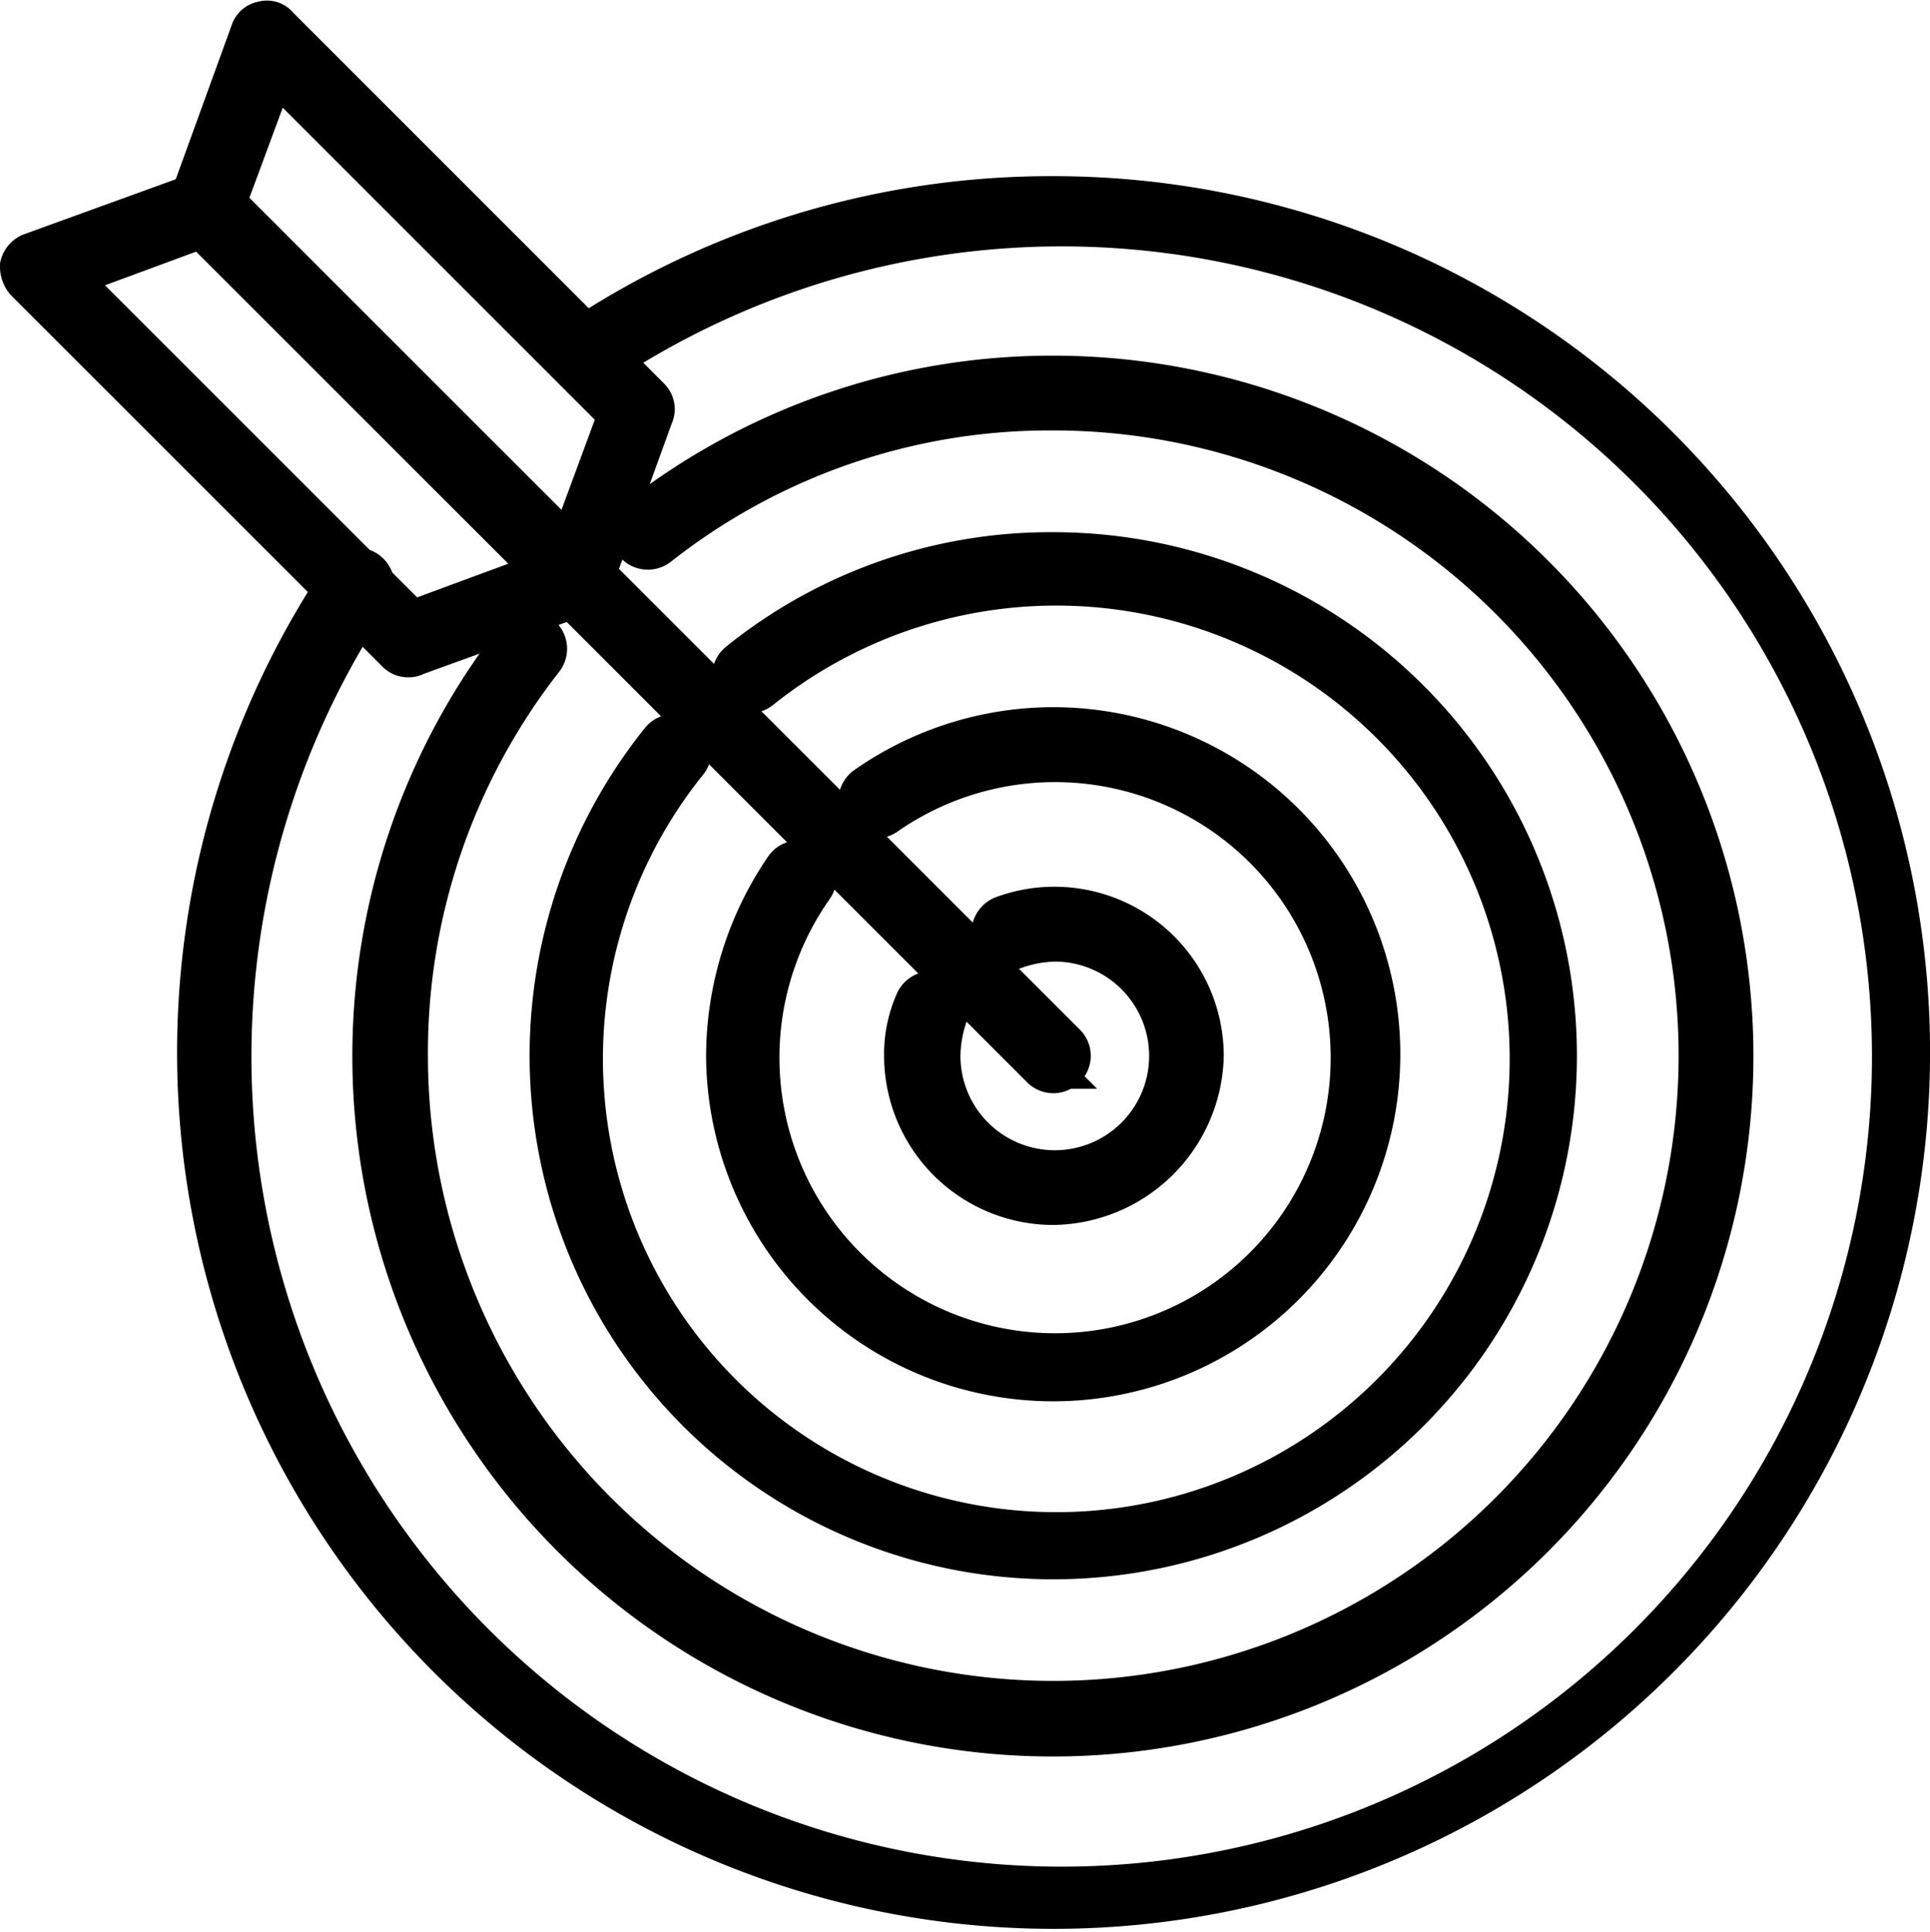<svg xmlns="http://www.w3.org/2000/svg" width="85.921" height="86.039" viewBox="0 0 85.921 86.039">
  <g id="dart" transform="translate(1 1.026)">
    <g id="Group_2033" data-name="Group 2033" transform="translate(7.86 7.818)">
      <g id="Group_2032" data-name="Group 2032">
        <path id="Path_1608" data-name="Path 1608" d="M74.717,36.28a37.89,37.89,0,0,0-21.18,6.394.674.674,0,0,0,.733,1.132,37.072,37.072,0,1,1-9.99,10.057.674.674,0,1,0-1.132-.732A38.02,38.02,0,1,0,74.717,36.28Z" transform="translate(-36.686 -36.28)" stroke="#000" stroke-width="2"/>
      </g>
    </g>
    <g id="Group_2035" data-name="Group 2035" transform="translate(15.719 15.81)">
      <g id="Group_2034" data-name="Group 2034">
        <path id="Path_1609" data-name="Path 1609" d="M103.33,73.37A29.9,29.9,0,0,0,84.881,79.7a.666.666,0,0,0,.8,1.066A28.213,28.213,0,0,1,103.33,74.7a28.839,28.839,0,1,1-28.84,28.839,28.534,28.534,0,0,1,6.061-17.717.666.666,0,0,0-1.066-.8A30.187,30.187,0,1,0,103.33,73.37Z" transform="translate(-73.158 -73.37)" stroke="#000" stroke-width="2"/>
      </g>
    </g>
    <g id="Group_2037" data-name="Group 2037" transform="translate(23.578 23.67)">
      <g id="Group_2036" data-name="Group 2036">
        <path id="Path_1610" data-name="Path 1610" d="M131.942,109.844a22,22,0,0,0-13.92,4.862.666.666,0,1,0,.8,1.066,21.183,21.183,0,1,1-3.264,3.263.661.661,0,0,0-1-.866,22.312,22.312,0,1,0,17.384-8.325Z" transform="translate(-109.63 -109.844)" stroke="#000" stroke-width="2"/>
      </g>
    </g>
    <g id="Group_2039" data-name="Group 2039" transform="translate(31.437 31.462)">
      <g id="Group_2038" data-name="Group 2038">
        <path id="Path_1611" data-name="Path 1611" d="M160.556,146.006a14.461,14.461,0,0,0-8.259,2.6.674.674,0,0,0,.733,1.132A13.27,13.27,0,1,1,149.766,153a.666.666,0,1,0-1.066-.8,14.831,14.831,0,0,0-2.6,8.326,14.453,14.453,0,1,0,14.453-14.52Z" transform="translate(-146.103 -146.006)" stroke="#000" stroke-width="2"/>
      </g>
    </g>
    <g id="Group_2041" data-name="Group 2041" transform="translate(39.363 39.454)">
      <g id="Group_2040" data-name="Group 2040">
        <path id="Path_1612" data-name="Path 1612" d="M189.479,183.1a6.482,6.482,0,0,0-2.265.4.674.674,0,1,0,.466,1.266,5.706,5.706,0,0,1,1.8-.333,5.2,5.2,0,1,1-5.2,5.2,5.78,5.78,0,0,1,.333-1.865.674.674,0,0,0-1.266-.466,5.609,5.609,0,0,0-.466,2.331,6.538,6.538,0,0,0,6.527,6.527,6.683,6.683,0,0,0,6.594-6.527A6.538,6.538,0,0,0,189.479,183.1Z" transform="translate(-182.885 -183.097)" stroke="#000" stroke-width="2"/>
      </g>
    </g>
    <g id="Group_2043" data-name="Group 2043" transform="translate(23.978 24.069)">
      <g id="Group_2042" data-name="Group 2042">
        <path id="Path_1613" data-name="Path 1613" d="M133.864,133.144,112.618,111.9a.659.659,0,0,0-.932.932l21.247,21.247a.644.644,0,0,0,.933,0A.644.644,0,0,0,133.864,133.144Z" transform="translate(-111.485 -111.697)" stroke="#000" stroke-width="2"/>
      </g>
    </g>
    <g id="Group_2045" data-name="Group 2045" transform="translate(0 7.592)">
      <g id="Group_2044" data-name="Group 2044">
        <path id="Path_1614" data-name="Path 1614" d="M25.388,51.908,8.871,35.39a.925.925,0,0,0-.733-.133L.612,37.988a.7.7,0,0,0-.4.466.93.93,0,0,0,.2.6L16.93,55.571a.6.6,0,0,0,.466.2.5.5,0,0,0,.266-.067l7.526-2.731a.7.7,0,0,0,.4-.466A.93.93,0,0,0,25.388,51.908Zm-7.859,2.464L2.077,38.92,8.2,36.656,23.657,52.108Z" transform="translate(-0.212 -35.231)" stroke="#000" stroke-width="2"/>
      </g>
    </g>
    <g id="Group_2047" data-name="Group 2047" transform="translate(7.457 0)">
      <g id="Group_2046" data-name="Group 2046">
        <path id="Path_1615" data-name="Path 1615" d="M55.2,16.743,38.684.225a.537.537,0,0,0-.6-.2.572.572,0,0,0-.466.4L34.887,7.951a.608.608,0,0,0,.133.733L51.538,25.2a.6.6,0,0,0,.466.2h.133A.571.571,0,0,0,52.6,25l2.731-7.526A.609.609,0,0,0,55.2,16.743Zm-3.463,6.794L36.286,8.084l2.265-6.127L54,17.409Z" transform="translate(-34.818 0)" stroke="#000" stroke-width="2"/>
      </g>
    </g>
  </g>
</svg>
